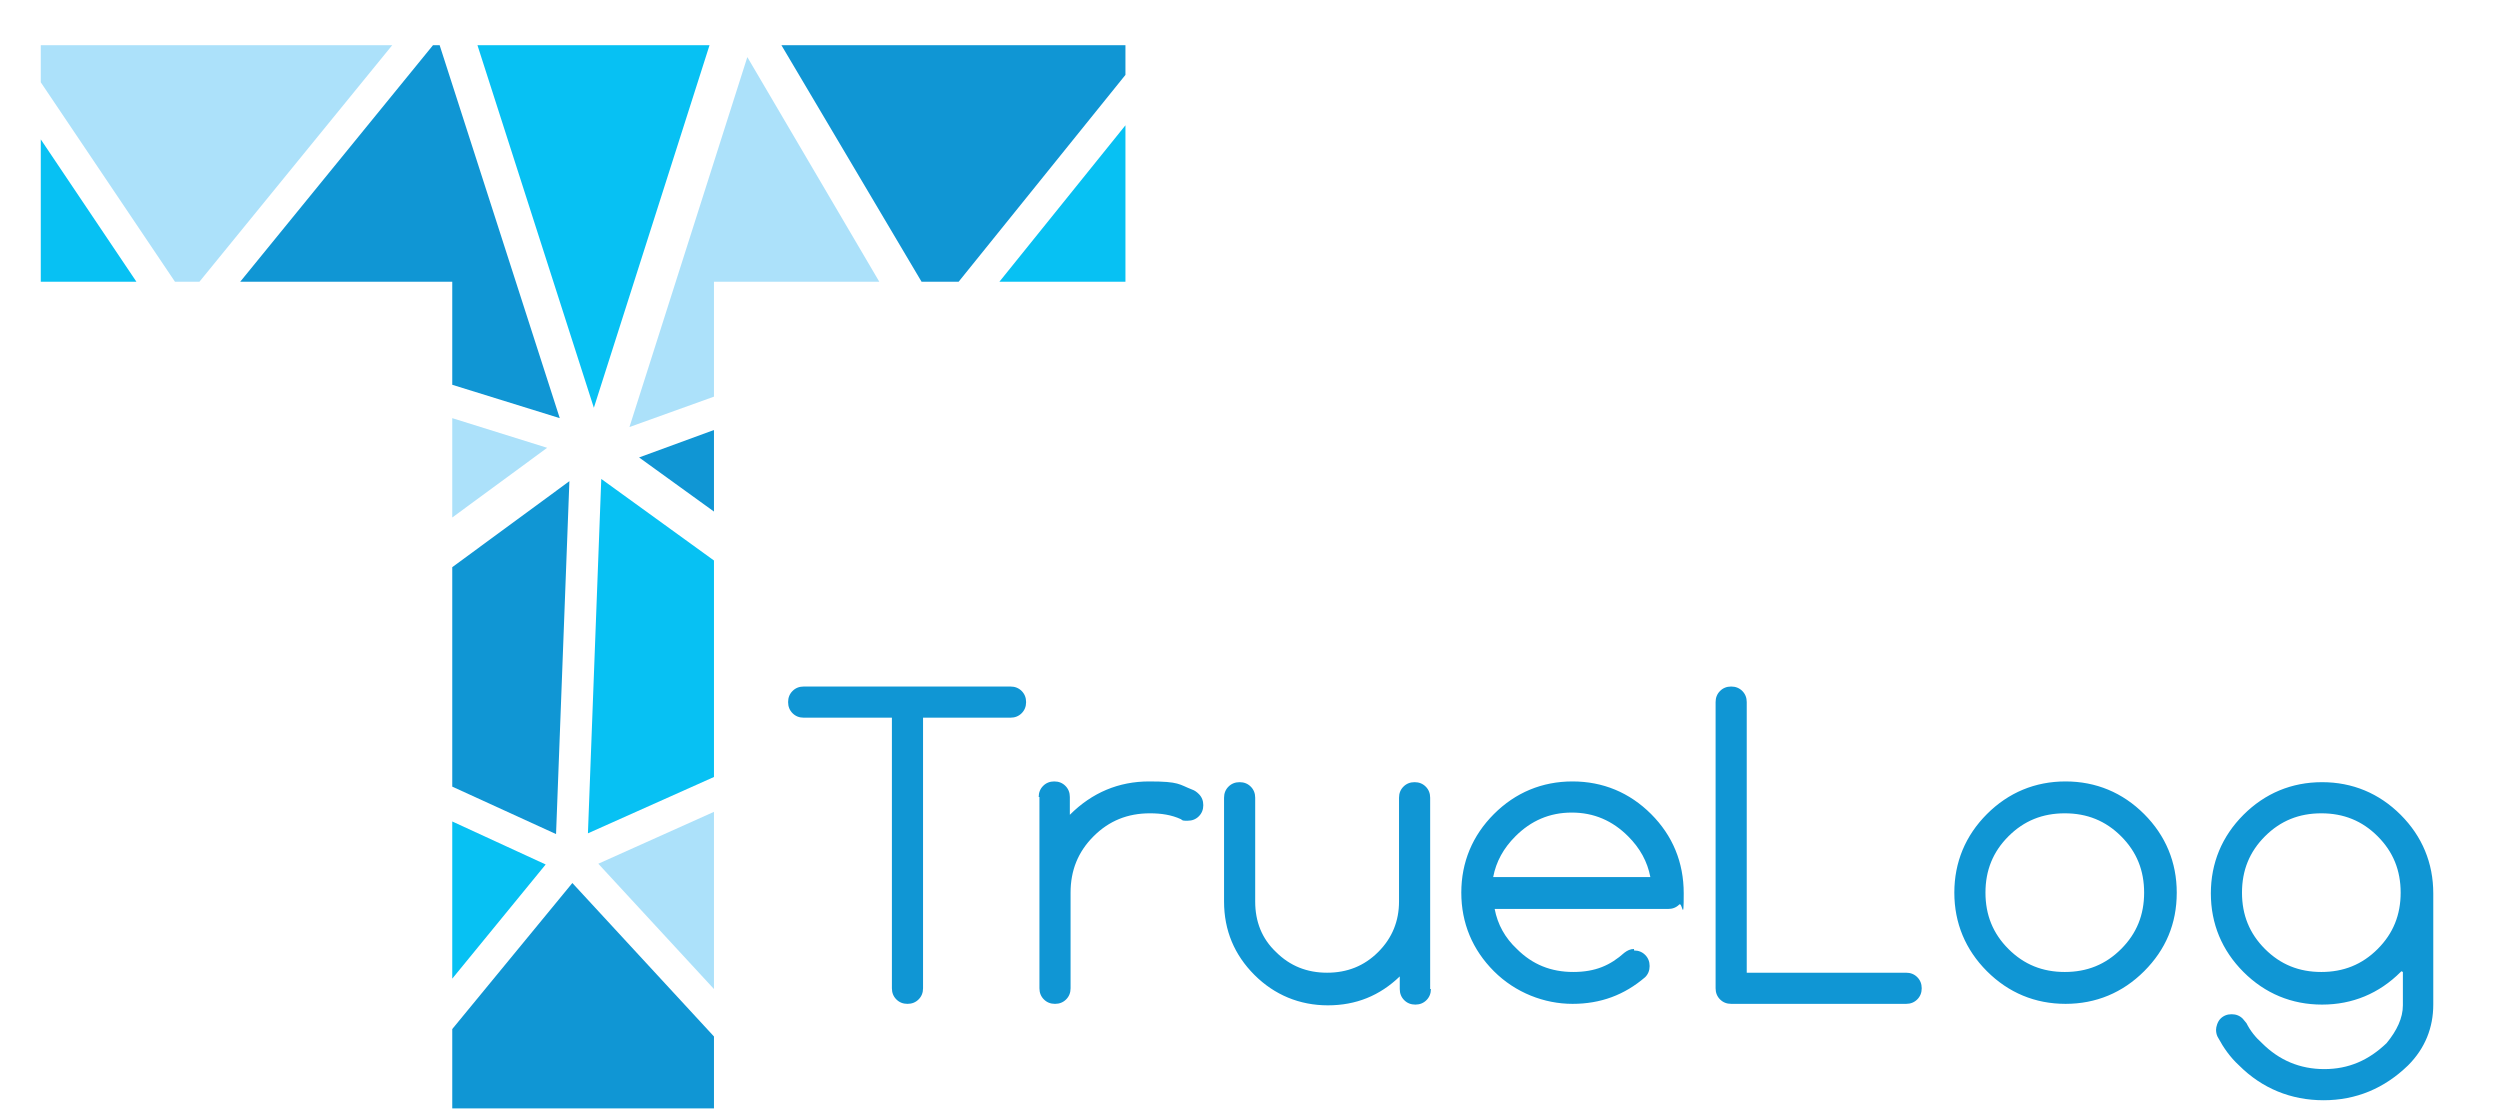 <svg xmlns="http://www.w3.org/2000/svg" viewBox="0 0 337.2 150"><defs><style>      .cls-1, .cls-2 {        fill: #1096d4;      }      .cls-3 {        fill: #07c1f3;      }      .cls-3, .cls-2, .cls-4 {        fill-rule: evenodd;      }      .cls-4 {        fill: #ace1fa;      }    </style></defs><g><g id="Layer_1"><g><polygon class="cls-4" points="73.8 60.4 61 69.8 61 56.4 73.8 60.4"></polygon><polygon class="cls-3" points="61 132 61 110.8 73.6 116.6 61 132"></polygon><polygon class="cls-2" points="96.3 139.8 96.3 149.5 61 149.5 61 138.8 77.2 119.1 96.3 139.8"></polygon><polygon class="cls-4" points="96.3 109.5 96.3 133.4 80.7 116.5 96.3 109.5"></polygon><polygon class="cls-2" points="75 112.5 61 106.1 61 76.5 76.8 64.9 75 112.5"></polygon><polygon class="cls-3" points="96.3 75.6 96.3 104.8 79.3 112.4 81.1 64.6 96.3 75.6"></polygon><polygon class="cls-2" points="96.3 58 96.3 69 86.2 61.7 96.3 58"></polygon><polygon class="cls-3" points="151.8 16.9 151.8 38 134.8 38 151.8 16.9"></polygon><polygon class="cls-4" points="118.6 38 96.3 38 96.3 53.5 84.9 57.6 100.8 7.7 118.6 38"></polygon><polygon class="cls-2" points="105.4 6.1 151.8 6.1 151.8 10.1 129.3 38 124.3 38 105.4 6.1"></polygon><polygon class="cls-3" points="64.4 6.1 95.7 6.1 80.1 55 64.4 6.1"></polygon><polygon class="cls-2" points="58.4 6.1 59.3 6.1 75.5 56.4 61 51.9 61 38 32.4 38 58.4 6.1"></polygon><polygon class="cls-3" points="18.4 38 5.5 38 5.5 18.8 18.4 38"></polygon><polygon class="cls-4" points="5.5 6.1 52.9 6.1 26.9 38 23.6 38 5.5 11.1 5.5 6.1"></polygon></g><path class="cls-1" d="M140.1,107.5c0-.6.2-1.1.6-1.5.4-.4.9-.6,1.5-.6s1.1.2,1.5.6c.4.4.6.9.6,1.5v2.4c3-3,6.6-4.5,10.7-4.5s4,.4,5.8,1.1c.3.1.6.3.9.6.4.4.6.9.6,1.5s-.2,1.1-.6,1.5c-.4.4-.9.6-1.5.6s-.7,0-.9-.2c-1.3-.6-2.7-.8-4.2-.8-3,0-5.5,1-7.6,3.1-2.1,2.1-3.1,4.6-3.1,7.6v12.9c0,.6-.2,1.1-.6,1.5-.4.4-.9.6-1.5.6s-1.1-.2-1.5-.6c-.4-.4-.6-.9-.6-1.5v-25.8ZM193,133.4c0,.6-.2,1.1-.6,1.5-.4.4-.9.6-1.5.6s-1.1-.2-1.5-.6c-.4-.4-.6-.9-.6-1.5v-1.7c-2.7,2.6-5.9,3.9-9.7,3.9s-7.2-1.4-9.9-4.1c-2.7-2.7-4.1-6-4.1-9.9v-14c0-.6.2-1.1.6-1.5.4-.4.9-.6,1.5-.6s1.1.2,1.5.6c.4.4.6.9.6,1.5v14c0,2.7.9,5,2.8,6.8,1.9,1.9,4.2,2.8,6.9,2.8s5-.9,6.9-2.8c1.9-1.9,2.8-4.2,2.8-6.8v-14c0-.6.2-1.1.6-1.5.4-.4.9-.6,1.5-.6s1.1.2,1.5.6c.4.4.6.9.6,1.5v25.8ZM220.4,128.2c.6,0,1.1.2,1.5.6.4.4.6.9.6,1.5s-.2,1.1-.6,1.5c-2.8,2.4-6,3.6-9.8,3.6s-7.7-1.5-10.6-4.4c-2.9-2.9-4.4-6.5-4.4-10.6s1.5-7.7,4.4-10.6c2.9-2.9,6.5-4.4,10.6-4.4s7.7,1.5,10.6,4.4c2.9,2.9,4.4,6.5,4.4,10.7s-.2,1.1-.6,1.5c-.4.4-.9.6-1.5.6h-23.4c.4,2.1,1.4,3.9,3,5.4,2.1,2.1,4.6,3.1,7.6,3.1s5-.9,6.9-2.6c.4-.3.8-.5,1.3-.5ZM222.6,118.3c-.4-2.1-1.4-3.9-3-5.5-2.1-2.1-4.6-3.2-7.6-3.2s-5.5,1.1-7.6,3.2c-1.6,1.6-2.6,3.4-3,5.5h21.1ZM231.4,94.7c0-.6.2-1.1.6-1.5.4-.4.9-.6,1.5-.6s1.1.2,1.5.6c.4.4.6.9.6,1.5v36.5h21.5c.6,0,1.1.2,1.5.6.4.4.6.9.6,1.5s-.2,1.1-.6,1.5c-.4.4-.9.6-1.5.6h-23.6c-.6,0-1.1-.2-1.5-.6-.4-.4-.6-.9-.6-1.5v-38.7ZM278.5,109.7c-3,0-5.5,1-7.6,3.1-2.1,2.1-3.1,4.6-3.1,7.6s1,5.5,3.1,7.6c2.1,2.1,4.6,3.1,7.6,3.1s5.5-1,7.6-3.1c2.1-2.1,3.1-4.6,3.1-7.6s-1-5.5-3.1-7.6c-2.1-2.1-4.6-3.1-7.6-3.1ZM293.6,120.4c0,4.2-1.5,7.7-4.4,10.6-2.9,2.9-6.5,4.4-10.6,4.4s-7.7-1.5-10.6-4.4c-2.9-2.9-4.4-6.5-4.4-10.6s1.5-7.7,4.4-10.6c2.9-2.9,6.5-4.4,10.6-4.4s7.7,1.5,10.6,4.4c2.9,2.9,4.4,6.5,4.4,10.6ZM323.9,131s0,0-.1.1c-2.9,2.9-6.5,4.4-10.6,4.4s-7.7-1.5-10.6-4.4c-2.9-2.9-4.4-6.5-4.4-10.6s1.5-7.7,4.4-10.6c2.9-2.9,6.5-4.4,10.6-4.4s7.7,1.5,10.6,4.4c2.9,2.9,4.4,6.5,4.4,10.6v15c0,3.1-1.1,5.9-3.4,8.2-3.2,3.1-7,4.7-11.4,4.7s-8.3-1.6-11.4-4.7c-1.2-1.1-2.1-2.4-2.8-3.7-.2-.3-.3-.7-.3-1.1s.2-1.1.6-1.5c.4-.4.9-.6,1.5-.6.6,0,1.1.2,1.5.6.2.2.3.4.5.6.5,1,1.2,1.9,2.1,2.7,2.3,2.3,5.1,3.5,8.4,3.5s6-1.2,8.4-3.5c1.4-1.7,2.2-3.4,2.2-5.1v-4.5ZM313.1,109.7c-3,0-5.5,1-7.6,3.1-2.1,2.1-3.1,4.6-3.1,7.6s1,5.5,3.1,7.6c2.1,2.1,4.6,3.1,7.6,3.1s5.5-1,7.6-3.1,3.1-4.6,3.1-7.6-1-5.5-3.1-7.6c-2.1-2.1-4.6-3.1-7.6-3.1ZM108.4,96.8c-.6,0-1.1-.2-1.5-.6-.4-.4-.6-.9-.6-1.5s.2-1.1.6-1.5c.4-.4.9-.6,1.5-.6h27.9c.6,0,1.1.2,1.5.6.4.4.6.9.6,1.5s-.2,1.1-.6,1.5c-.4.4-.9.6-1.5.6h-11.8v36.5c0,.6-.2,1.1-.6,1.5-.4.4-.9.6-1.5.6s-1.1-.2-1.5-.6c-.4-.4-.6-.9-.6-1.5v-36.5h-11.8Z"></path></g></g></svg>